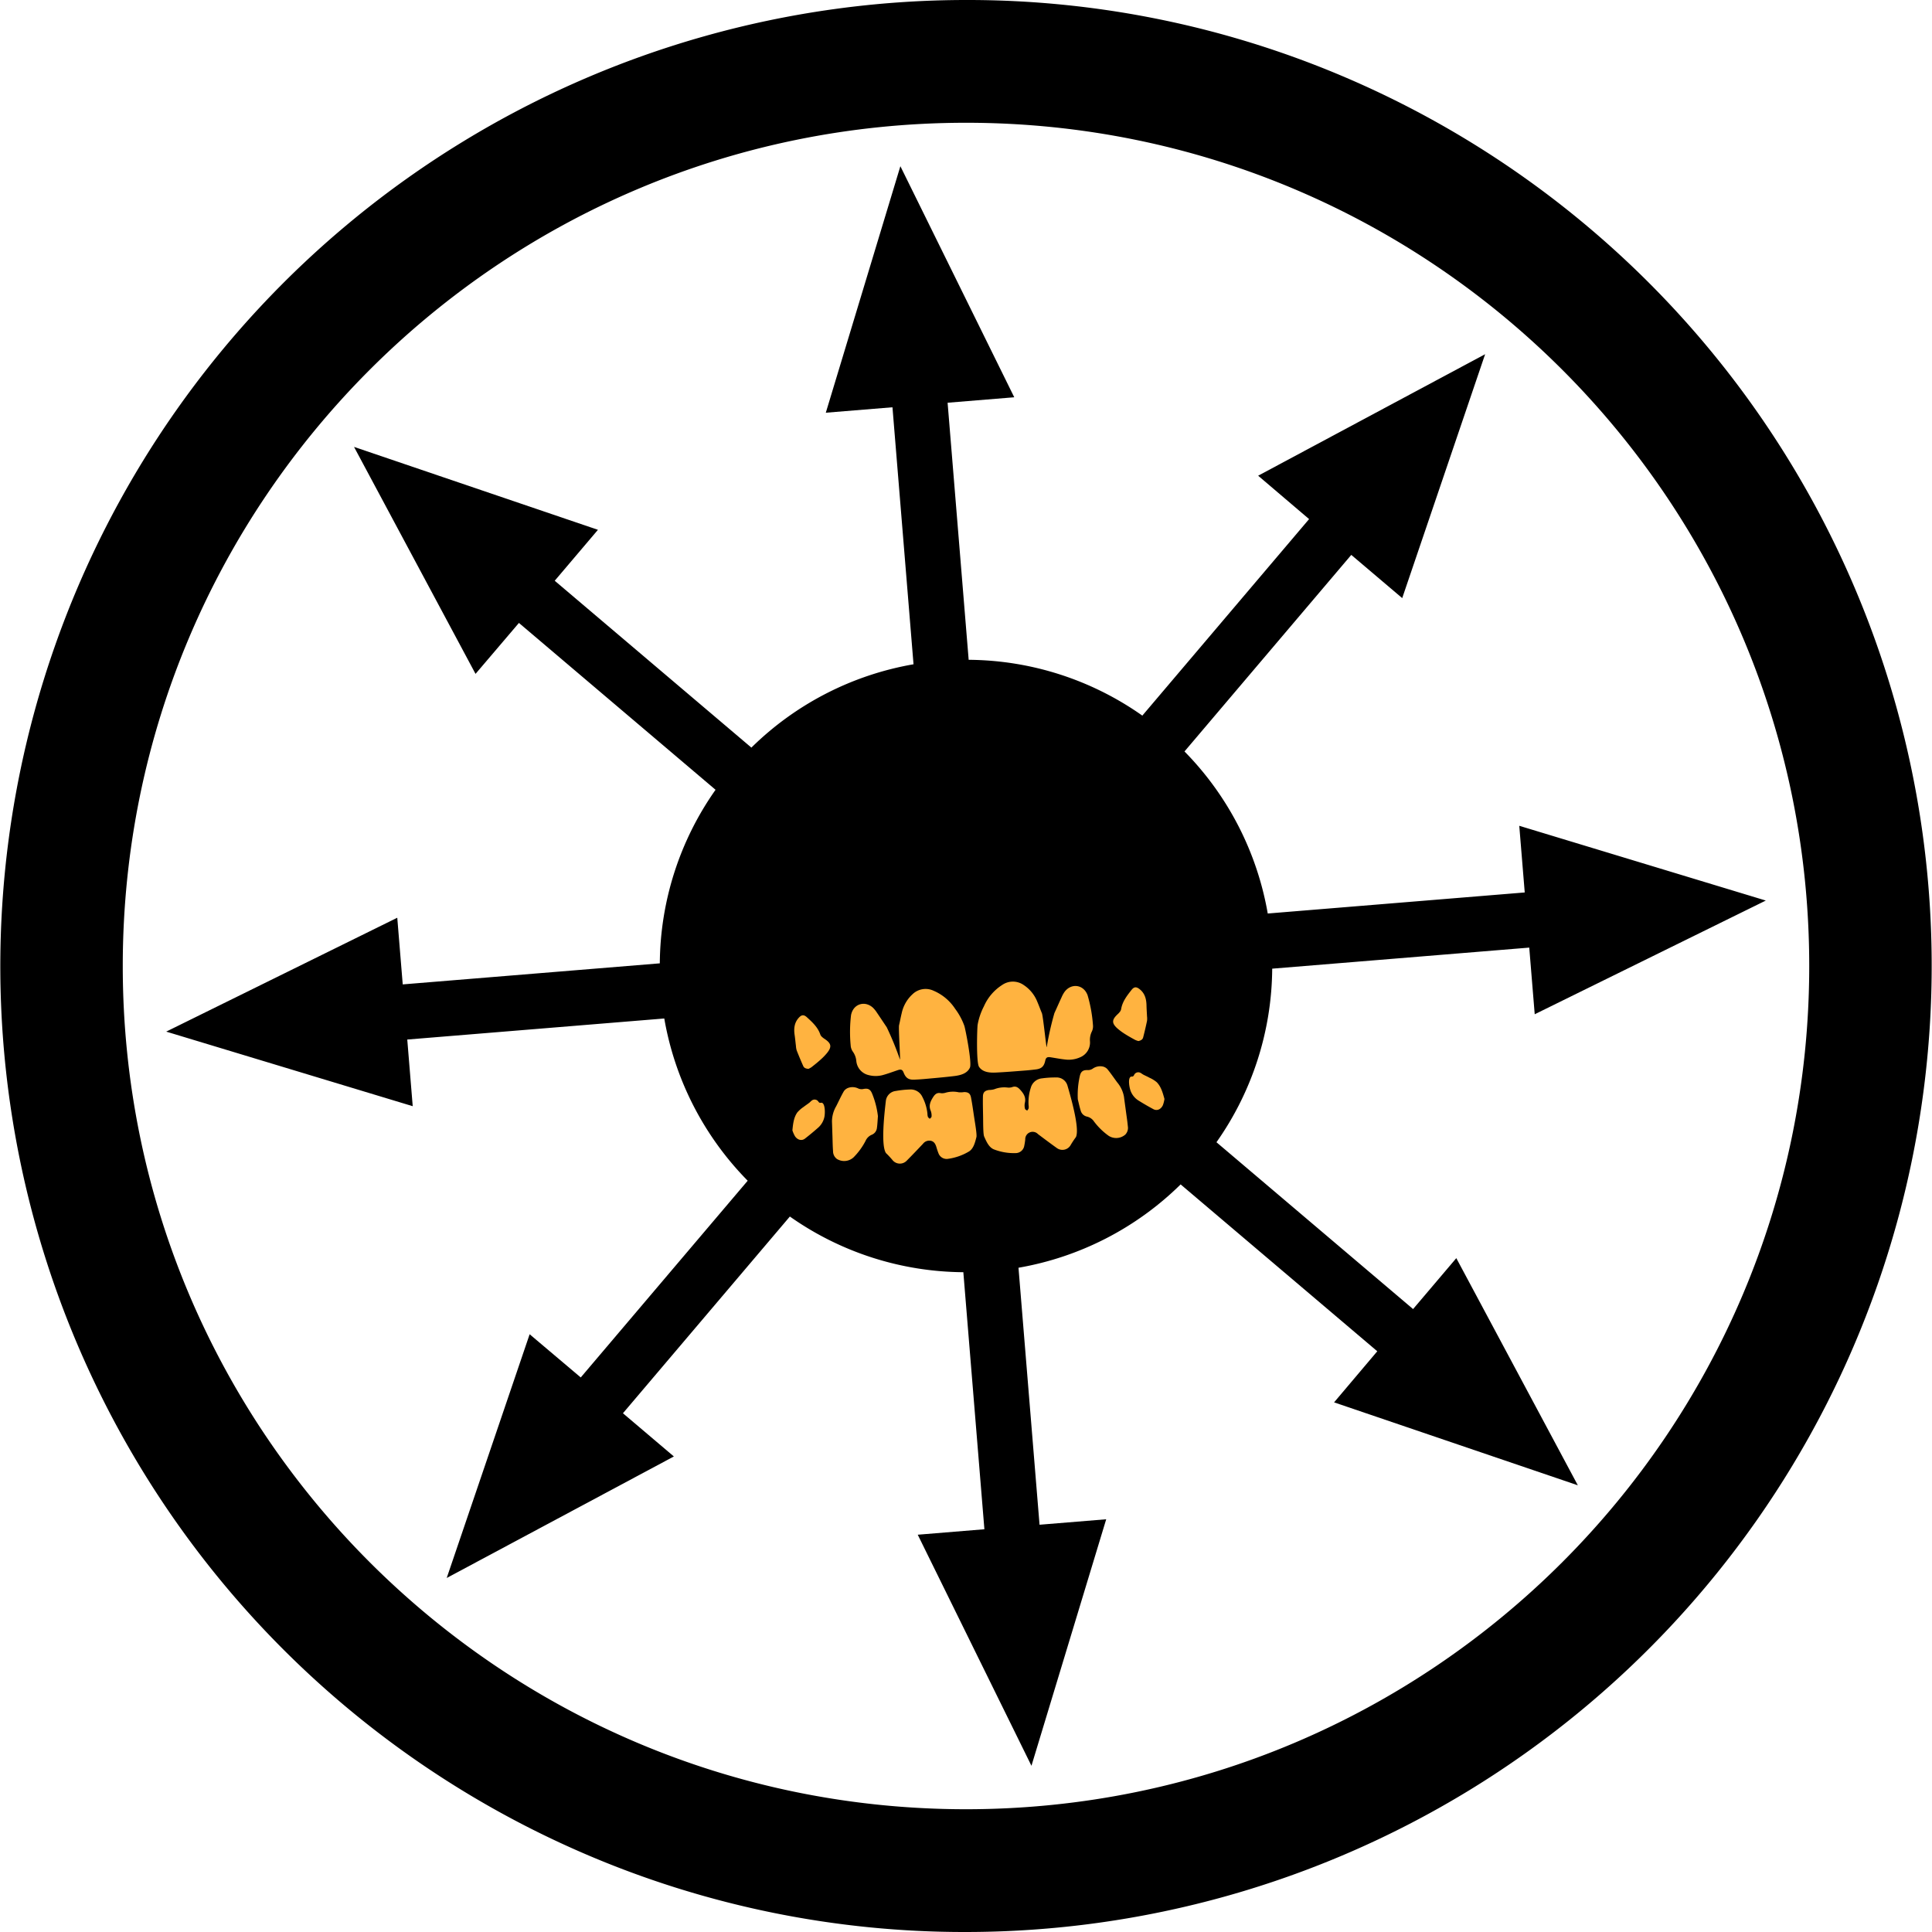 <svg id="Layer_1" data-name="Layer 1" xmlns="http://www.w3.org/2000/svg" viewBox="0 0 723.906 723.906">
  <defs>
    <style>
      .cls-1 {
        fill: #ffb340;
      }
    </style>
  </defs>
  <title>2c9ff758-7d04-4809-b350-fecea6daa867</title>
  <g>
    <path d="M361.951,46h.111c174.5.06,315.9,141.566,315.844,316.062-.06,174.453-141.513,315.844-315.951,315.844h-.111C187.348,677.846,45.94,536.34,46,361.844,46.06,187.391,187.513,46.009,361.951,46m.127-46h-.127A362.036,362.036,0,0,0,220.935,695.394a359.728,359.728,0,0,0,140.893,28.512h.127A362.036,362.036,0,0,0,502.971,28.512,359.732,359.732,0,0,0,362.078,0Z" transform="translate(0 0)"/>
    <path d="M529.471,490.5,455.8,427.989a114.2,114.2,0,0,0,20.887-65.037L573,355.06l2.047,24.976,86.584-42.607-92.371-28.008,2.047,24.976-96.293,7.89a114.439,114.439,0,0,0-31.194-60.723l62.495-73.651L525.4,224.107l31.069-91.39-85.049,45.527L490.506,194.5l-62.482,73.635a114.2,114.2,0,0,0-65.071-20.911L355.06,150.9l24.976-2.047L337.365,62.279l-27.943,92.365L334.4,152.6l7.891,96.3a114.44,114.44,0,0,0-60.753,31.223L207.85,217.6l16.192-19.083-91.39-31.069,45.527,85.049,16.257-19.088,73.676,62.516a114.2,114.2,0,0,0-20.887,65.032L150.9,368.846l-2.047-24.976L62.279,386.541l92.365,27.943L152.6,389.509l96.3-7.891a114.44,114.44,0,0,0,31.254,60.789L217.6,516.121l-19.147-16.187L167.38,591.259l85.113-45.532-19.083-16.192,62.546-73.711a114.2,114.2,0,0,0,65,20.863L368.846,573l-24.976,2.047,42.607,86.584,28.008-92.371-24.976,2.047-7.89-96.292a114.44,114.44,0,0,0,60.758-31.225l73.679,62.519-16.187,19.147L591.2,556.531l-45.532-85.113Z" transform="translate(0 0)"/>
    <g>
      <path class="cls-1" d="M320.856,397.557a5.977,5.977,0,0,0,4.66,5.286,10.371,10.371,0,0,0,5.113.019c1.974-.528,3.891-1.26,5.834-1.907,1.162-.387,1.686-.152,2.124.955.8,2.02,1.875,2.733,4.033,2.631,1.213-.058,2.426-.124,3.635-.235,3.783-.345,7.571-.661,11.341-1.12,2.312-.282,4.827-.943,5.829-3.166.83-1.841-1.766-14.779-2.1-15.665A24.209,24.209,0,0,0,357.891,378a18.133,18.133,0,0,0-8.093-6.782,7.05,7.05,0,0,0-7.914,1.342,13.452,13.452,0,0,0-4.04,7.145c-.367,1.463-.615,2.956-.969,4.422-.274,1.132.6,14.025.306,12.805a113.9,113.9,0,0,0-4.934-12.039c-1.214-1.793-2.4-3.606-3.623-5.39a11.136,11.136,0,0,0-1.49-1.877c-2.9-2.706-7.021-1.619-8.1,2.1a4.554,4.554,0,0,0-.154.612,52.853,52.853,0,0,0-.143,11.31,4.591,4.591,0,0,0,.755,2.308A7.091,7.091,0,0,1,320.856,397.557Z" transform="translate(0 0)"/>
      <path class="cls-1" d="M328.568,422.7c.213-1.475.262-2.98.383-4.472a32.056,32.056,0,0,0-2.2-8.519c-.681-1.641-1.612-2.012-3.3-1.66a3.165,3.165,0,0,1-1.821-.18,4.878,4.878,0,0,0-3.7-.29,3.382,3.382,0,0,0-1.74,1.291c-1.051,1.816-1.915,3.741-2.868,5.608a11.472,11.472,0,0,0-1.588,5.727c.075,1.894.121,3.788.186,5.681.062,1.815.076,3.631.217,5.443a3.606,3.606,0,0,0,1.443,2.923,5.2,5.2,0,0,0,6.24-.6,25.159,25.159,0,0,0,4.5-6.173,4.387,4.387,0,0,1,2.325-2.292A3.1,3.1,0,0,0,328.568,422.7Z" transform="translate(0 0)"/>
      <path class="cls-1" d="M308.966,389.266a6.791,6.791,0,0,1-1.014-.787,2.311,2.311,0,0,1-.587-.844c-.921-2.753-3-4.64-5.06-6.509-1.146-1.038-1.985-.9-3.006.223-1.689,1.854-1.906,4.072-1.555,6.461.2,1.352.319,2.713.488,4.068a7.058,7.058,0,0,0,.285,1.711q1.163,2.958,2.46,5.873c.306.687.967.971,1.959,1.025a7.074,7.074,0,0,0,1.15-.64c1.143-.9,2.279-1.807,3.358-2.782a22.051,22.051,0,0,0,2.439-2.513C311.753,392.224,311.5,390.952,308.966,389.266Z" transform="translate(0 0)"/>
      <path class="cls-1" d="M306.691,412.845a1.7,1.7,0,0,0-2.621-.4c-.31.226-.555.538-.861.77-.691.524-1.424,1-2.1,1.537a11.51,11.51,0,0,0-2.39,2.106c-1.3,1.877-1.56,4.148-1.812,6.677a11.206,11.206,0,0,0,.99,2.244c1,1.424,2.552,1.756,3.717.848,1.612-1.255,3.194-2.559,4.731-3.916a7.408,7.408,0,0,0,2.573-4.3c.284-1.679.161-4.066-.505-4.878C307.73,412.694,307.414,413.734,306.691,412.845Z" transform="translate(0 0)"/>
      <path class="cls-1" d="M348.816,427.453c1.232.292,1.7,1.252,2.041,2.335a24.6,24.6,0,0,0,.861,2.527,3.266,3.266,0,0,0,3.527,1.887,20.79,20.79,0,0,0,7.86-2.774c1.7-1.094,2.244-3.373,2.748-5.34.246-.961-.494-5.168-.842-7.455-.365-2.4-.709-4.973-1.184-7.427-.293-1.515-1.07-2.023-2.6-2.011a8.043,8.043,0,0,1-2.036.069,10.05,10.05,0,0,0-4.918.175,4.249,4.249,0,0,1-1.718.173c-1.6-.343-2.337.517-3.088,1.74-.97,1.579-1.523,3.085-.7,4.939a5.012,5.012,0,0,1,.277,2.109c-.007.281-.433.545-.668.816-.242-.242-.578-.444-.7-.736a3.981,3.981,0,0,1-.171-1.176,17.359,17.359,0,0,0-1.91-6.314,4.791,4.791,0,0,0-4.675-2.765,35.5,35.5,0,0,0-5.256.551,4.217,4.217,0,0,0-3.744,3.74c-.5,4.262-1.936,16.619.053,19.541a32.769,32.769,0,0,1,2.38,2.541,3.544,3.544,0,0,0,5.35.338c2.073-2.079,4.1-4.219,6.129-6.363A2.958,2.958,0,0,1,348.816,427.453Z" transform="translate(0 0)"/>
      <path class="cls-1" d="M408.408,390.186a7.1,7.1,0,0,1,.747-3.784,4.586,4.586,0,0,0,.363-2.4,52.741,52.741,0,0,0-2.013-11.121,4.5,4.5,0,0,0-.254-.577c-1.677-3.481-5.925-3.864-8.333-.714a11.2,11.2,0,0,0-1.159,2.1c-.913,1.963-1.779,3.947-2.68,5.917a114.015,114.015,0,0,0-2.874,12.69c-.089,1.252-1.359-11.6-1.817-12.673-.591-1.385-1.084-2.815-1.688-4.2a13.427,13.427,0,0,0-5.167-6.369,7.051,7.051,0,0,0-8.026,0,18.167,18.167,0,0,0-6.857,8.037,24.236,24.236,0,0,0-2.333,6.843c-.182.929-.6,14.12.522,15.8,1.356,2.025,3.945,2.255,6.271,2.147,3.794-.178,7.581-.5,11.368-.794,1.21-.094,2.418-.231,3.623-.377,2.144-.26,3.088-1.143,3.541-3.268.249-1.165.727-1.484,1.936-1.3,2.023.313,4.034.714,6.069.9a10.374,10.374,0,0,0,5.039-.873A5.986,5.986,0,0,0,408.408,390.186Z" transform="translate(0 0)"/>
      <path class="cls-1" d="M421.148,410.97a11.428,11.428,0,0,0-2.511-5.376c-1.248-1.68-2.418-3.432-3.754-5.045a3.373,3.373,0,0,0-1.929-.981,4.884,4.884,0,0,0-3.6.905,3.173,3.173,0,0,1-1.766.482c-1.721-.064-2.578.457-2.978,2.188a32.057,32.057,0,0,0-.765,8.764c.365,1.45.662,2.925,1.116,4.343a3.09,3.09,0,0,0,2.308,2.128,4.374,4.374,0,0,1,2.671,1.869,25.03,25.03,0,0,0,5.457,5.327,5.206,5.206,0,0,0,6.252-.456,3.608,3.608,0,0,0,.94-3.122c-.16-1.809-.446-3.6-.684-5.4C421.654,414.722,421.387,412.848,421.148,410.97Z" transform="translate(0 0)"/>
      <path class="cls-1" d="M426.562,390.077c.969-.219,1.575-.61,1.762-1.338q.8-3.086,1.455-6.2a7.043,7.043,0,0,0,0-1.732c-.057-1.363-.164-2.724-.192-4.089-.048-2.412-.629-4.561-2.6-6.1-1.192-.933-2.043-.932-3,.282-1.725,2.186-3.46,4.391-3.913,7.257a2.315,2.315,0,0,1-.439.929,6.816,6.816,0,0,1-.87.944c-2.224,2.085-2.259,3.379-.031,5.362a22.043,22.043,0,0,0,2.821,2.068c1.225.78,2.5,1.487,3.771,2.179A7.021,7.021,0,0,0,426.562,390.077Z" transform="translate(0 0)"/>
      <path class="cls-1" d="M430.719,403.825c-.754-.421-1.554-.762-2.322-1.163-.34-.178-.633-.444-.976-.615a1.706,1.706,0,0,0-2.519.831c-.566,1-1.049.025-1.586.963-.522.912-.25,3.284.308,4.89a7.378,7.378,0,0,0,3.247,3.81q2.609,1.619,5.311,3.064c1.3.7,2.776.111,3.525-1.458a11.213,11.213,0,0,0,.606-2.376c-.667-2.448-1.295-4.642-2.889-6.272A11.47,11.47,0,0,0,430.719,403.825Z" transform="translate(0 0)"/>
      <path class="cls-1" d="M401.222,428.945a32.827,32.827,0,0,1,1.928-2.9c1.479-3.213-1.981-15.149-3.175-19.267a4.2,4.2,0,0,0-4.309-3.059,35.5,35.5,0,0,0-5.274.337,4.8,4.8,0,0,0-4.153,3.508,17.369,17.369,0,0,0-.84,6.543,4.007,4.007,0,0,1,.025,1.188,2.945,2.945,0,0,1-.573.844c-.276-.228-.739-.417-.793-.693a5,5,0,0,1-.075-2.126c.507-1.965-.288-3.357-1.5-4.752-.942-1.079-1.813-1.8-3.333-1.2a4.242,4.242,0,0,1-1.722.118,10.054,10.054,0,0,0-4.878.651,8.056,8.056,0,0,1-2.019.273c-1.513.244-2.195.876-2.234,2.419-.062,2.5.023,5.09.06,7.522.035,2.313,0,6.585.4,7.492.822,1.855,1.738,4.011,3.591,4.8a20.744,20.744,0,0,0,8.208,1.416,3.277,3.277,0,0,0,3.166-2.452,24.532,24.532,0,0,0,.431-2.635,2.768,2.768,0,0,1,4.758-2.043c2.356,1.773,4.706,3.542,7.093,5.243A3.548,3.548,0,0,0,401.222,428.945Z" transform="translate(0 0)"/>
    </g>
  </g>
</svg>
